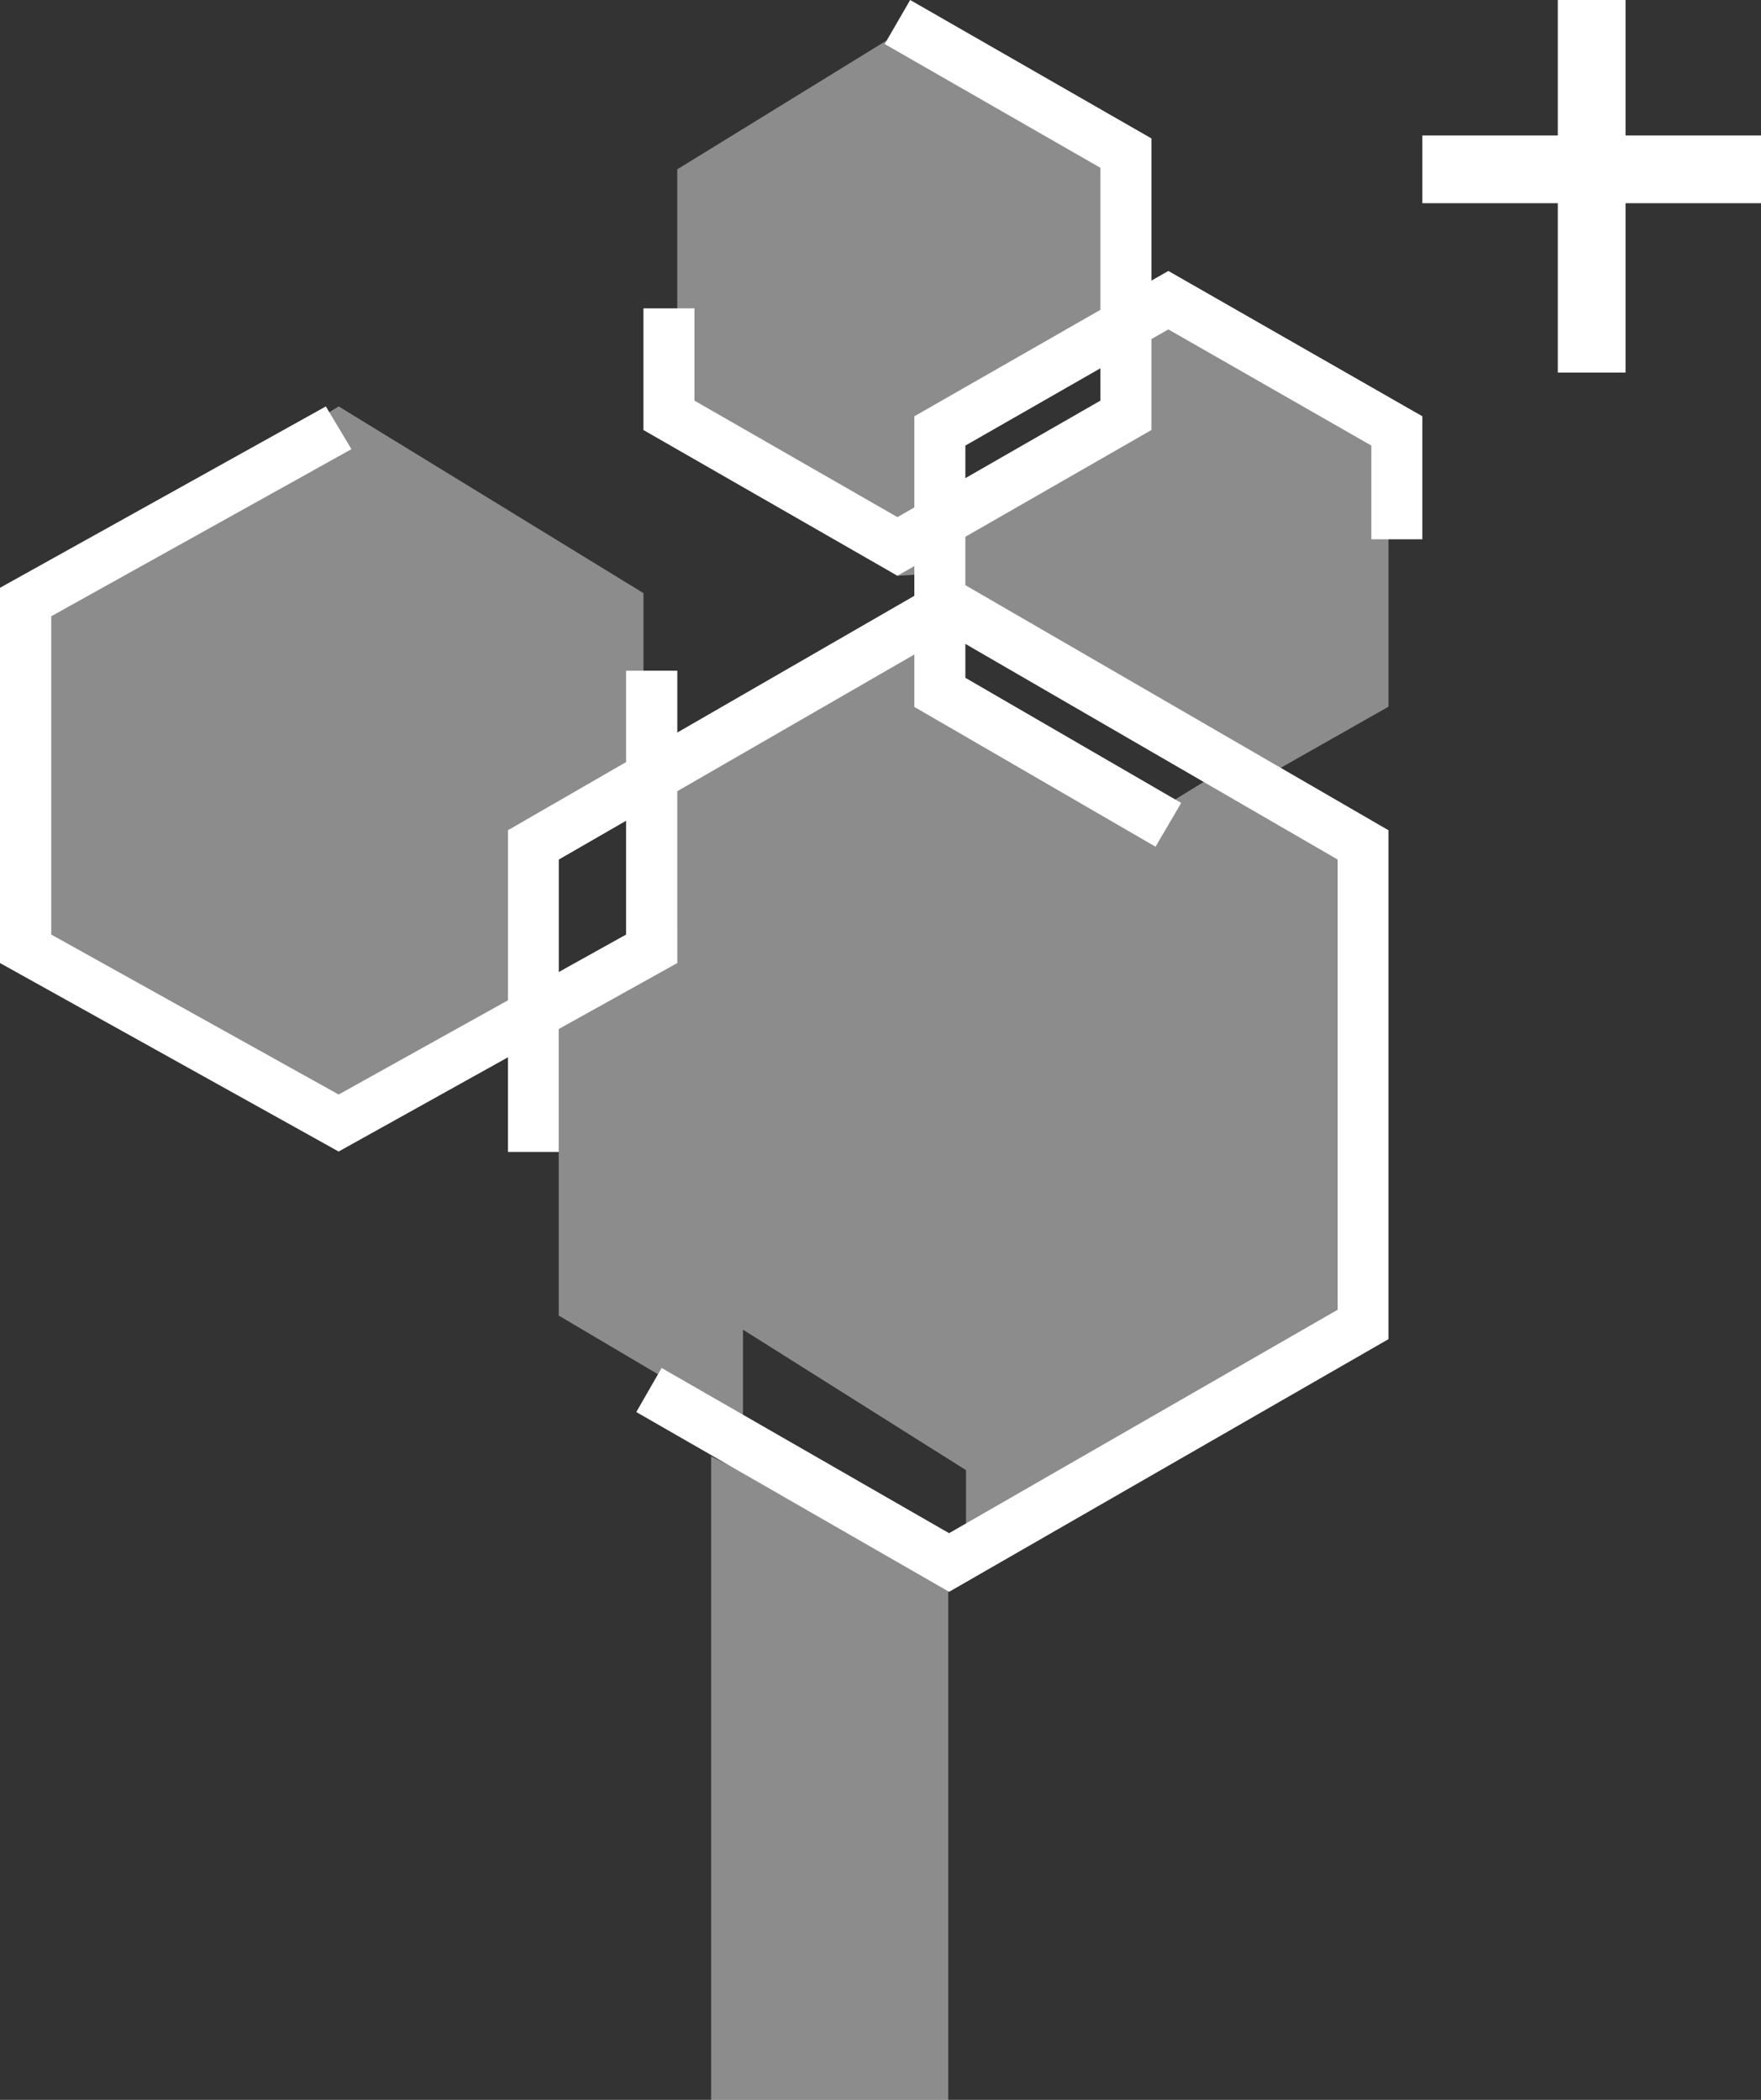 <?xml version="1.0" encoding="UTF-8"?>
<svg xmlns="http://www.w3.org/2000/svg" width="52" height="62" viewBox="0 0 52 62" fill="none">
  <rect x="0" y="0" width="52" height="62" fill="#333333" stroke="none"/>
  <path fill-rule="evenodd" clip-rule="evenodd" d="M52 6H42V4H52V6Z" fill="white"></path>
  <path fill-rule="evenodd" clip-rule="evenodd" d="M46 11V0H48V11H46Z" fill="white"></path>
  <path opacity="0.25" d="M19 23.398V17.513L10 12L1 17.513V28.487L10 34L15.5 30.607V25.518L19 23.398Z" fill="white"></path>
  <path opacity="0.25" d="M37.235 23L41 20.866V12.956L34 9L33.841 9.052V12.175L27 16.078V18.733L28.326 17.952L37.235 23Z" fill="white"></path>
  <path opacity="0.25" d="M33 9.842V5L26.5 1L20 5V13L26.5 17L27.386 16.947V13.79L33 9.842Z" fill="white"></path>
  <path opacity="0.25" d="M19 23.398V17.513L10 12L1 17.513V28.487L10 34L15.5 30.607V25.518L19 23.398Z" fill="white"></path>
  <path opacity="0.25" d="M37.235 23L41 20.866V12.956L34 9L33.841 9.052V12.175L27 16.078V18.733L28.326 17.952L37.235 23Z" fill="white"></path>
  <path opacity="0.25" d="M33 9.842V5L26.5 1L20 5V13L26.5 17L27.386 16.947V13.79L33 9.842Z" fill="white"></path>
  <path opacity="0.25" d="M36.907 22.252L33.864 24.119L28.026 20.126V18L19.993 22.356V27.333L16.5 29.407V38.844L21.939 42.059V39.259L28.525 43.407V46L40.5 38.844V24.43L36.907 22.252Z" fill="white"></path>
  <path opacity="0.25" d="M21 62H28V46.5L21 43V62Z" fill="white"></path>
  <path opacity="0.25" d="M36.907 22.252L33.864 24.119L28.026 20.126V18L19.993 22.356V27.333L16.5 29.407V38.844L21.939 42.059V39.259L28.525 43.407V46L40.5 38.844V24.43L36.907 22.252Z" fill="white"></path>
  <path opacity="0.25" d="M21 62H28V46.5L21 43V62Z" fill="white"></path>
  <path fill-rule="evenodd" clip-rule="evenodd" d="M28.026 17L15 24.513V34.013H16.5V25.38L28.025 18.733L39.499 25.379V38.672L28.025 45.269L19.537 40.391L18.789 41.692L28.026 47L41 39.54V24.514L28.026 17Z" fill="white"></path>
  <path fill-rule="evenodd" clip-rule="evenodd" d="M9.622 12L0 17.355V28.435L10 34L20 28.435V19.803H18.487V27.594L10 32.317L1.513 27.594V18.196L10.378 13.262L9.622 12Z" fill="white"></path>
  <path fill-rule="evenodd" clip-rule="evenodd" d="M34.5 8L27 12.291V20.873L34.121 25L34.879 23.708L28.506 20.013V13.156L34.5 9.726L40.494 13.156V15.923H42V12.291L34.5 8Z" fill="white"></path>
  <path fill-rule="evenodd" clip-rule="evenodd" d="M26.876 0L26.124 1.3L32.494 4.955V11.829L26.5 15.269L20.506 11.829V9.105H19V12.697L26.5 17L34 12.697V4.087L26.876 0Z" fill="white"></path>
</svg>
